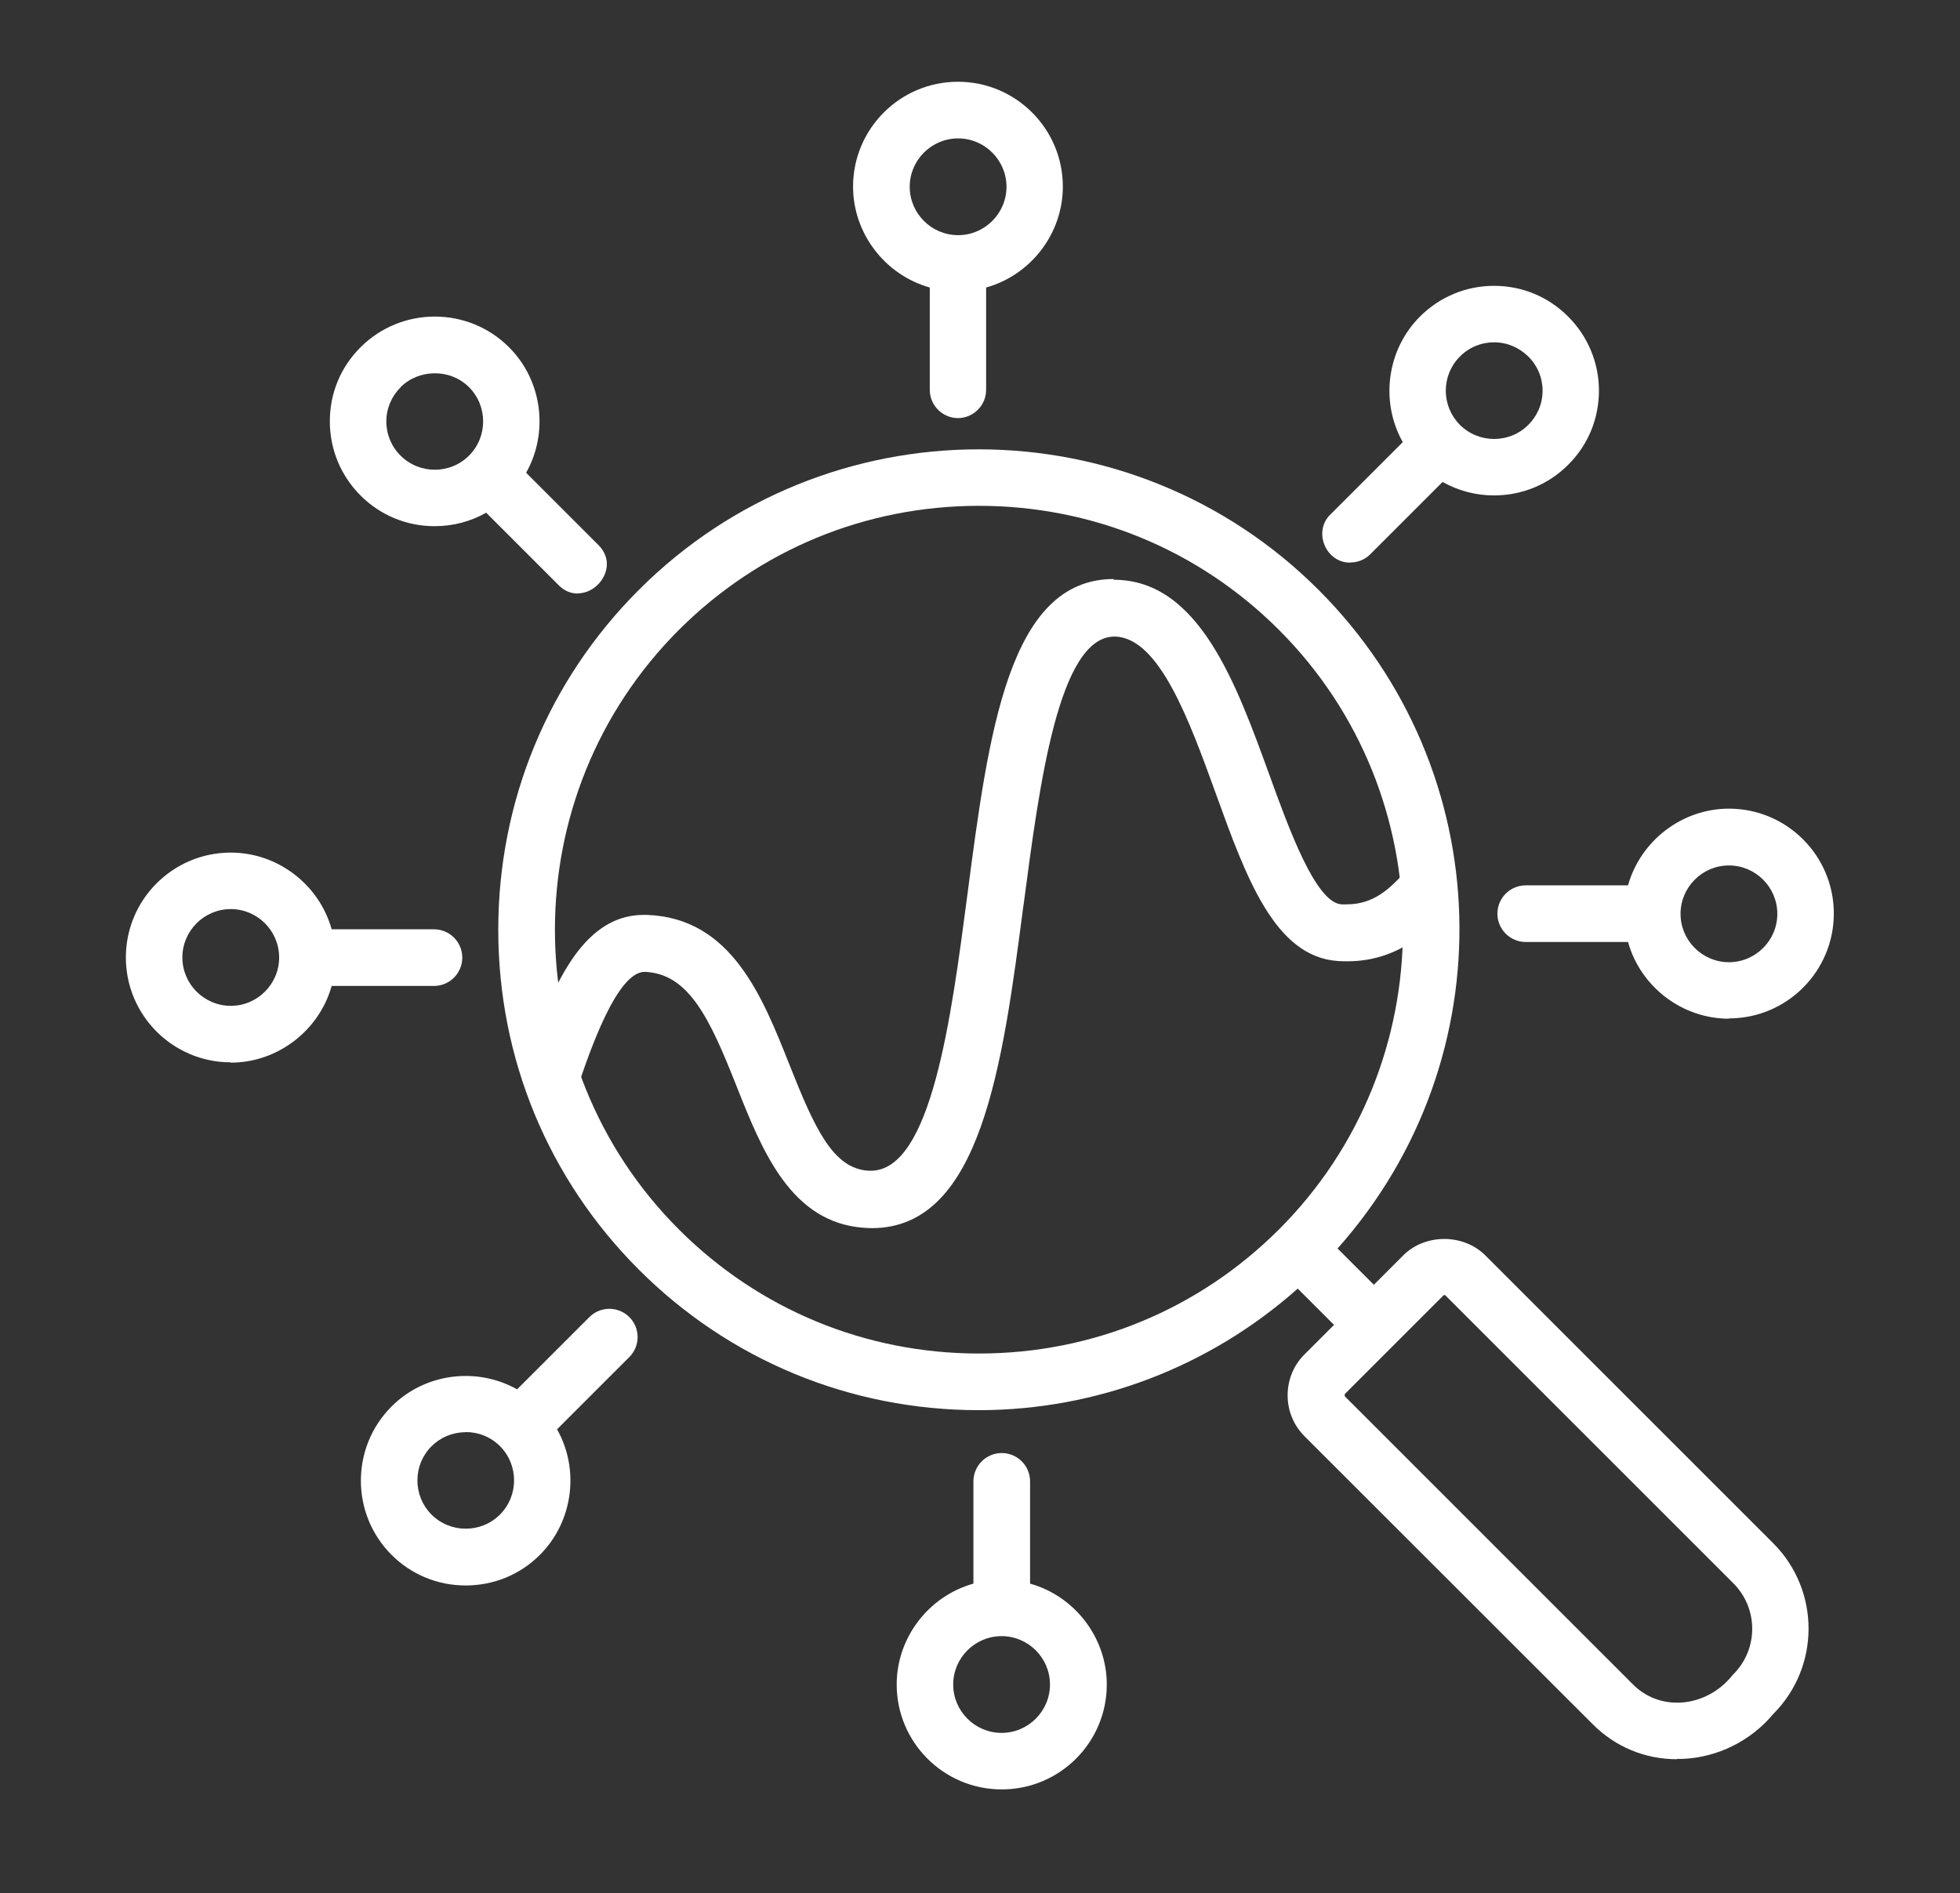 <?xml version="1.0" encoding="UTF-8"?>
<svg id="Allokations-Aggregator" xmlns="http://www.w3.org/2000/svg" version="1.1" viewBox="0 0 128 123.65">
  <rect x="0" y="0" width="128" height="123.65" fill="#333333" stroke="none"/>
  <!-- Generator: Adobe Illustrator 29.8.2, SVG Export Plug-In . SVG Version: 2.1.1 Build 3)  -->
  <defs>
    <style>
      .st0 {
        fill: #fff;
      }
    </style>
  </defs>
  <g>
    <path class="st0" d="M62.57,27.31c-1.02,0-1.85-.83-1.85-1.85v-6.68c-2.92-.82-5.01-3.53-5.01-6.59,0-3.78,3.07-6.85,6.85-6.85s6.85,3.07,6.85,6.85c0,3.06-2.08,5.77-5.01,6.59v6.68c0,1.02-.83,1.85-1.85,1.85h.02ZM62.57,9.04c-1.74,0-3.16,1.42-3.16,3.16s1.42,3.16,3.16,3.16,3.16-1.42,3.16-3.16-1.42-3.16-3.16-3.16Z"/>
    <path class="st0" d="M37.73,38.77c-.46,0-.91-.19-1.26-.56l-4.72-4.72c-1.03.58-2.18.88-3.36.88-1.83,0-3.55-.71-4.84-2-1.29-1.29-2.01-3.01-2.01-4.85s.71-3.55,2.01-4.84c2.67-2.67,7.02-2.67,9.69,0,2.17,2.16,2.61,5.55,1.12,8.2l4.72,4.72c.47.46.66,1.08.49,1.69-.18.67-.74,1.24-1.41,1.41-.15.04-.29.06-.44.06h0ZM26.16,25.3c-.6.6-.93,1.39-.93,2.23s.33,1.64.93,2.23c1.23,1.23,3.24,1.23,4.47,0s1.23-3.24,0-4.47-3.28-1.19-4.47,0h0Z"/>
    <path class="st0" d="M15.07,69.39c-3.78,0-6.85-3.07-6.85-6.85s3.07-6.85,6.85-6.85c3.06,0,5.77,2.08,6.59,5.01h6.68c1.02,0,1.85.83,1.85,1.85s-.83,1.85-1.85,1.85h-6.68c-.82,2.92-3.53,5.01-6.59,5.01v-.02ZM15.07,59.38c-1.74,0-3.16,1.42-3.16,3.16s1.42,3.16,3.16,3.16,3.16-1.42,3.16-3.16-1.42-3.16-3.16-3.16Z"/>
    <path class="st0" d="M30.41,103.56c-1.83,0-3.55-.71-4.84-2-2.67-2.67-2.67-7.02,0-9.69,2.16-2.17,5.55-2.61,8.2-1.12l4.72-4.72c.72-.72,1.89-.72,2.61,0s.72,1.89,0,2.61l-4.72,4.72c1.49,2.65,1.04,6.04-1.12,8.2-1.29,1.29-3.01,2-4.85,2ZM30.41,93.55c-.85,0-1.64.33-2.23.92-.6.6-.92,1.39-.92,2.23s.33,1.64.92,2.23c1.23,1.23,3.24,1.23,4.47,0,1.23-1.23,1.23-3.24,0-4.47-.6-.6-1.39-.92-2.23-.92h-.01Z"/>
    <path class="st0" d="M65.41,116.88c-3.78,0-6.85-3.07-6.85-6.85,0-3.06,2.08-5.77,5.01-6.59v-6.68c0-1.02.83-1.85,1.85-1.85s1.85.83,1.85,1.85v6.68c2.92.82,5.01,3.53,5.01,6.59,0,3.78-3.07,6.85-6.85,6.85h-.02ZM65.41,106.87c-1.74,0-3.16,1.42-3.16,3.16s1.42,3.16,3.16,3.16,3.16-1.42,3.16-3.16-1.42-3.16-3.16-3.16Z"/>
    <path class="st0" d="M112.91,66.54c-3.06,0-5.77-2.08-6.59-5.01h-6.68c-1.02,0-1.85-.83-1.85-1.85s.83-1.85,1.85-1.85h6.68c.82-2.92,3.53-5.01,6.59-5.01,3.78,0,6.85,3.07,6.85,6.85s-3.07,6.85-6.85,6.85v.02ZM112.91,56.53c-1.74,0-3.16,1.42-3.16,3.16s1.42,3.16,3.16,3.16,3.16-1.42,3.16-3.16-1.42-3.16-3.16-3.16Z"/>
    <path class="st0" d="M88.15,36.75c-.72,0-1.36-.45-1.65-1.15-.3-.72-.14-1.51.4-2.01l4.71-4.71c-1.49-2.65-1.04-6.04,1.12-8.2,1.29-1.29,3.01-2.01,4.84-2.01s3.55.71,4.84,2.01c1.29,1.29,2.01,3.01,2.01,4.84s-.71,3.55-2.01,4.84c-1.29,1.29-3.01,2-4.84,2-1.18,0-2.33-.3-3.36-.88l-4.72,4.72c-.35.35-.81.54-1.3.54h-.05.01ZM97.57,22.36c-.84,0-1.64.33-2.23.93h0c-.6.6-.92,1.39-.92,2.23s.33,1.64.92,2.23c1.23,1.23,3.24,1.23,4.47,0,.6-.6.93-1.39.93-2.23s-.33-1.64-.93-2.23-1.39-.93-2.23-.93c0,0-.01,0,0,0h0Z"/>
    <path class="st0" d="M109.52,114.91c-2.1,0-4.04-.81-5.52-2.3l-18.8-18.79c-.72-.72-1.11-1.67-1.11-2.68s.39-1.97,1.11-2.68l1.92-1.92-2.37-2.37c-5.76,5.12-13.14,7.94-20.83,7.94-8.39,0-16.28-3.26-22.2-9.18s-9.18-13.8-9.18-22.2,3.26-16.28,9.18-22.2c12.24-12.24,32.15-12.24,44.39,0,11.79,11.79,12.3,30.6,1.24,43.02l2.37,2.37,1.92-1.92c1.43-1.43,3.93-1.43,5.36,0l18.8,18.8c3.08,3.08,3.08,8.08,0,11.16-1.46,1.75-3.63,2.84-5.94,2.93h-.35v.02h.01ZM94.33,84.59s-.05,0-.07.03l-6.44,6.44v.14l18.8,18.8c.83.85,1.94,1.27,3.13,1.21,1.32-.07,2.56-.73,3.41-1.81l.04-.04c1.64-1.64,1.64-4.3,0-5.94l-18.8-18.8s-.04-.03-.07-.03h0ZM63.93,33.04c-7.41,0-14.36,2.88-19.59,8.1-10.8,10.8-10.8,28.37,0,39.17,5.22,5.22,12.18,8.1,19.59,8.1s14.36-2.88,19.59-8.1h0c10.8-10.8,10.8-28.37,0-39.17-5.22-5.22-12.18-8.1-19.59-8.1Z"/>
  </g>
  <path class="st0" d="M72.74,37.82c-6.87,0-8.18,10.04-9.57,20.67-1.05,8.01-2.35,17.98-6.3,17.98h-.16c-2.3-.15-3.48-2.7-5.14-6.89-1.79-4.51-3.81-9.62-9.32-9.82h-.23c-3.4,0-5.25,3.44-6.49,6.46l-.06.13.03.14c.31,1.47.77,2.98,1.37,4.49l.46,1.18.41-1.2c.76-2.24,2.54-7.48,4.36-7.48,2.88.11,4.25,3.03,6.01,7.49,1.66,4.18,3.54,8.92,8.35,9.23.16.01.32.02.48.02,7.14,0,8.54-10.69,9.89-21.03l.03-.19c1.02-7.76,2.28-17.43,5.93-17.42,2.91.04,4.88,5.48,6.62,10.28,1.97,5.46,3.84,10.61,7.93,10.91.22.02.44.02.65.02,1.8,0,3.41-.58,4.9-1.77l.18-.23v-.38c0-1.08-.08-2.23-.24-3.53l-.13-1.07-.69.83c-1.24,1.5-2.37,2.43-4.05,2.43h-.36c-1.69-.12-3.43-4.95-4.71-8.48-2.15-5.92-4.58-12.64-10.05-12.72h-.11v-.04h.01Z"/>
</svg>
